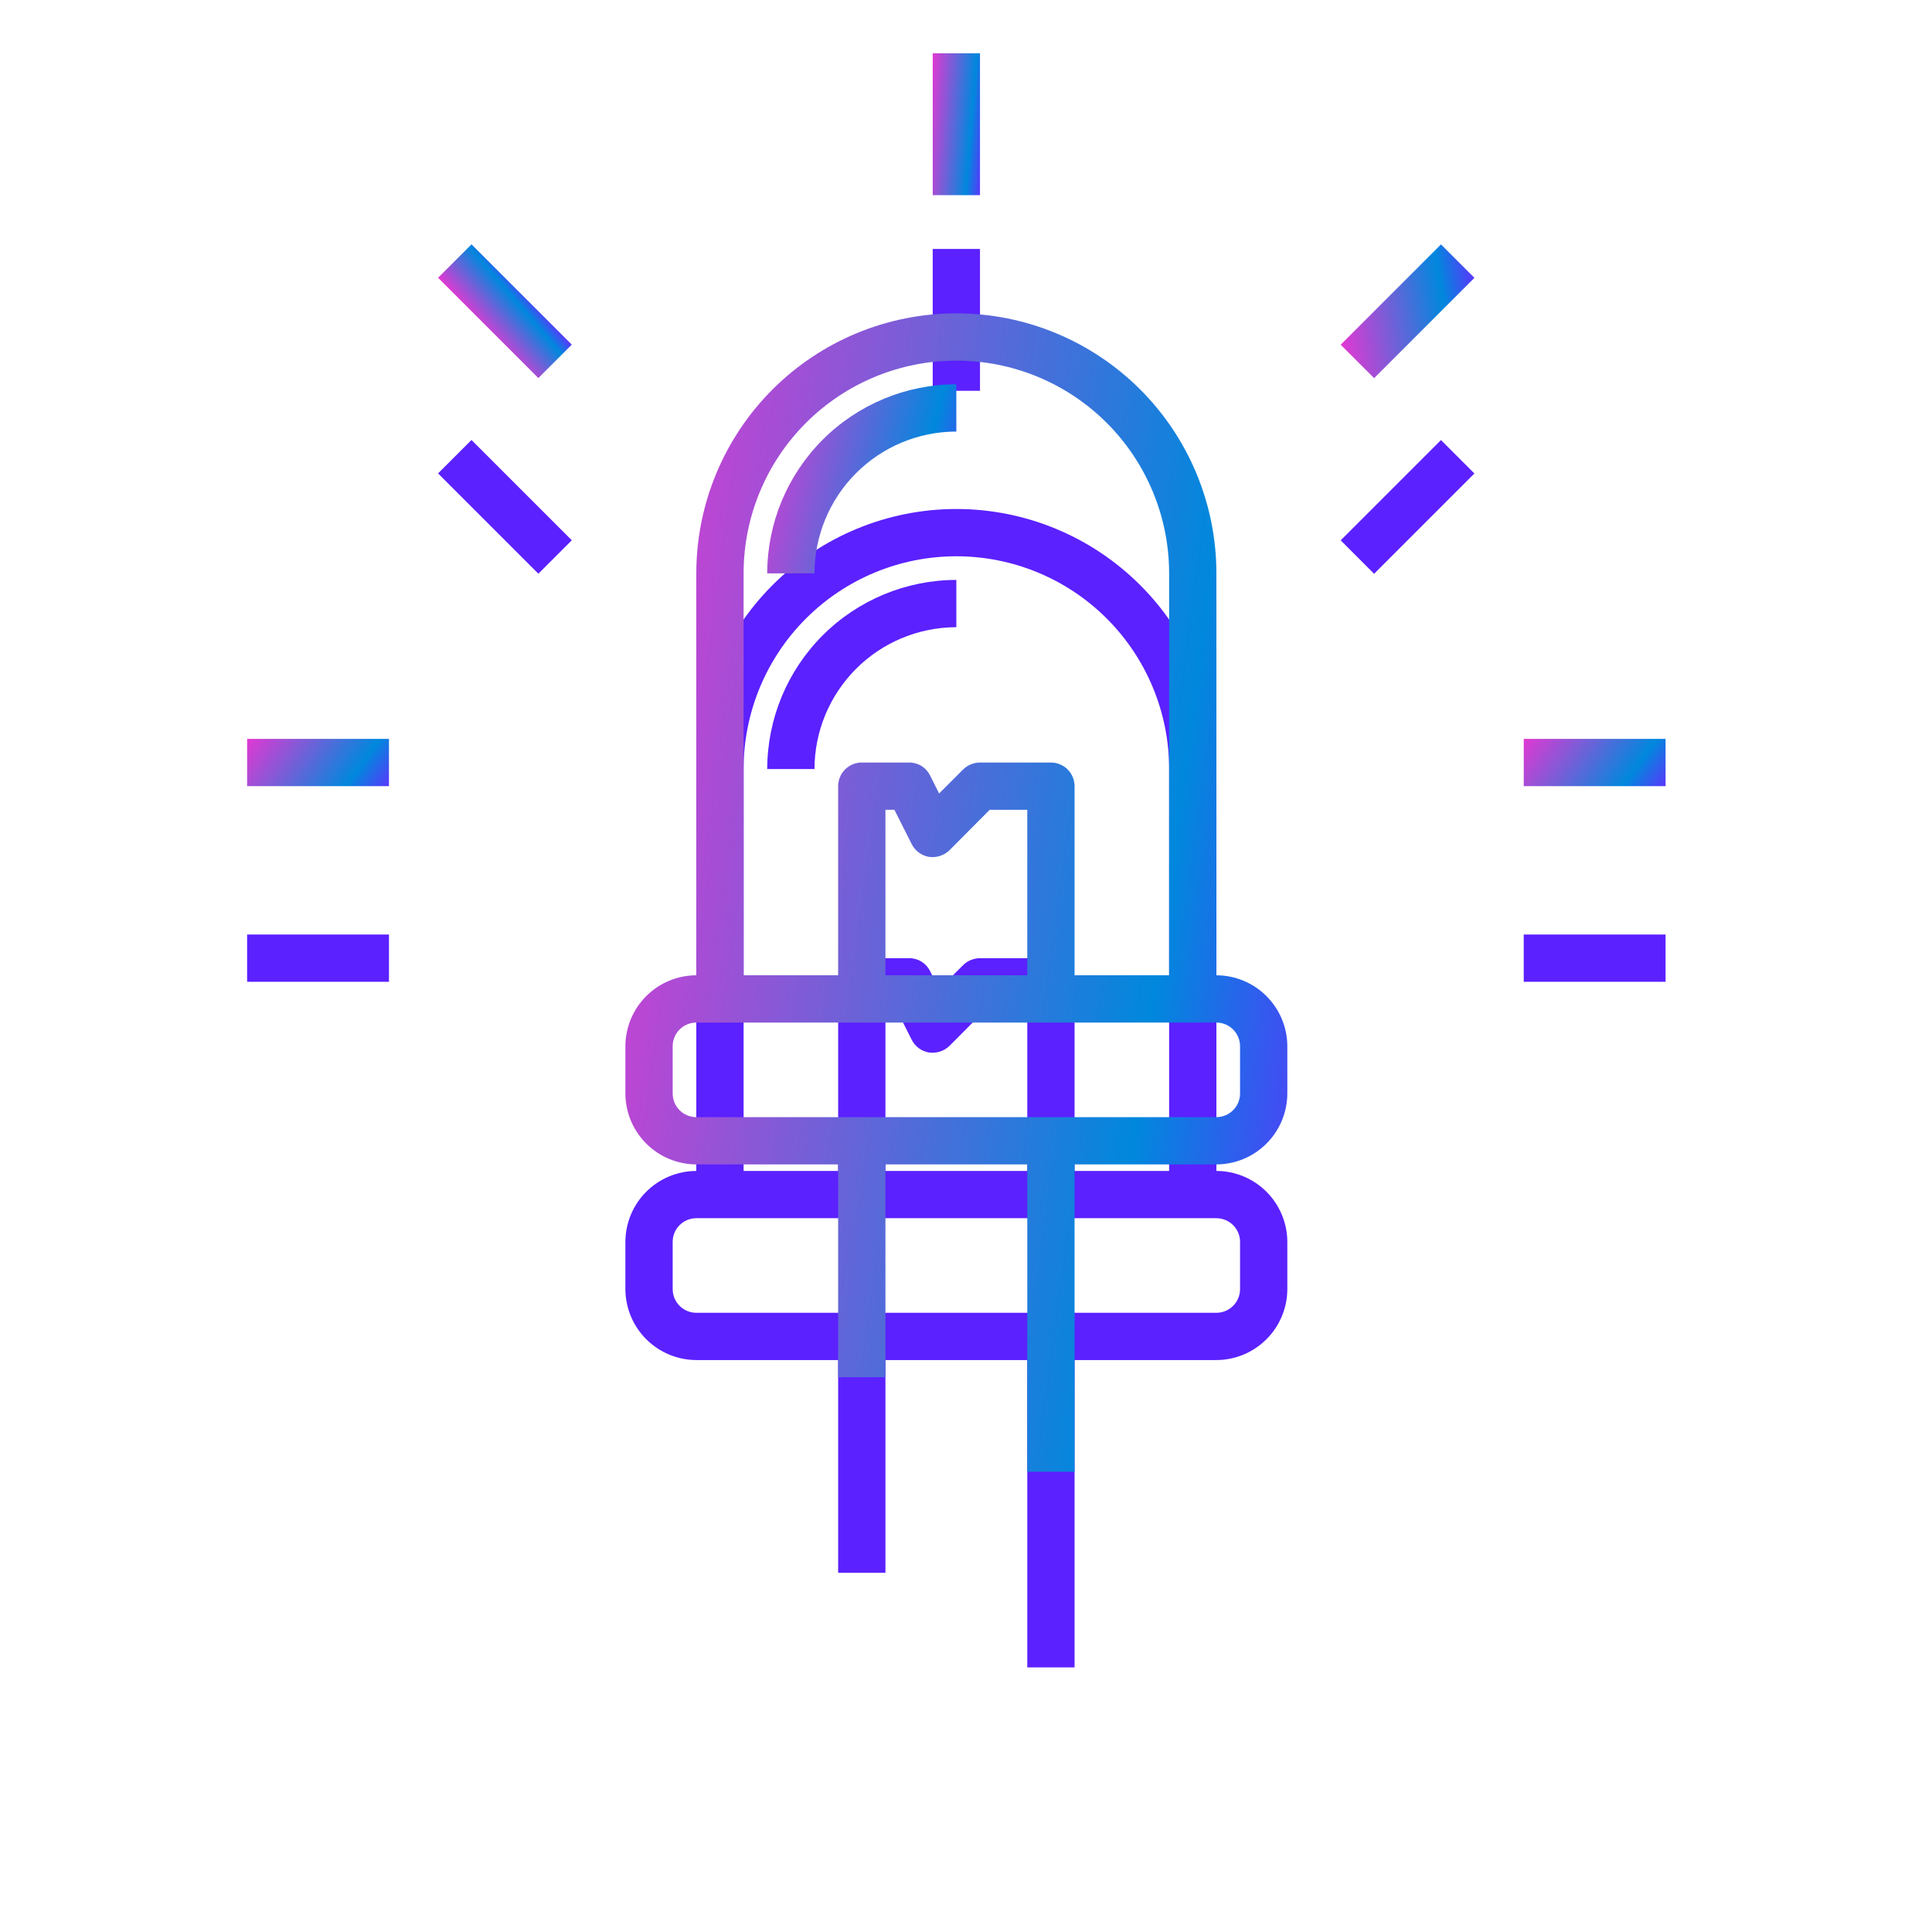 <svg width="79" height="79" viewBox="0 0 79 79" fill="none" xmlns="http://www.w3.org/2000/svg">
<g filter="url(#filter0_f)">
<path d="M49.739 47.88V31.446C49.739 28.626 48.619 25.922 46.624 23.927C44.63 21.933 41.926 20.813 39.106 20.813C36.285 20.813 33.581 21.933 31.587 23.927C29.593 25.922 28.472 28.626 28.472 31.446V47.88C27.704 47.882 26.968 48.188 26.424 48.732C25.881 49.275 25.575 50.011 25.572 50.78V52.713C25.575 53.481 25.881 54.218 26.424 54.761C26.968 55.304 27.704 55.611 28.472 55.613H34.272V64.313H36.206V55.613H42.006V68.18H43.939V55.613H49.739C50.507 55.611 51.244 55.304 51.787 54.761C52.33 54.218 52.637 53.481 52.639 52.713V50.78C52.637 50.011 52.33 49.275 51.787 48.732C51.244 48.188 50.507 47.882 49.739 47.88ZM30.406 31.446C30.406 29.139 31.322 26.926 32.954 25.294C34.585 23.663 36.798 22.746 39.106 22.746C41.413 22.746 43.626 23.663 45.257 25.294C46.889 26.926 47.806 29.139 47.806 31.446V47.88H43.939V40.146C43.939 39.89 43.837 39.644 43.656 39.463C43.474 39.282 43.229 39.18 42.972 39.18H40.072C39.816 39.182 39.57 39.282 39.386 39.46L38.4 40.446L38.033 39.711C37.954 39.55 37.832 39.415 37.68 39.321C37.527 39.227 37.351 39.178 37.172 39.18H35.239C34.983 39.18 34.737 39.282 34.555 39.463C34.374 39.644 34.272 39.89 34.272 40.146V47.88H30.406V31.446ZM42.006 41.113V47.88H36.206V41.113H36.573L37.279 42.515C37.347 42.651 37.446 42.77 37.569 42.86C37.691 42.951 37.834 43.011 37.984 43.037C38.136 43.059 38.291 43.046 38.436 42.999C38.582 42.953 38.715 42.873 38.825 42.766L40.469 41.113H42.006ZM50.706 52.713C50.706 52.969 50.604 53.215 50.422 53.397C50.241 53.578 49.995 53.68 49.739 53.68H28.472C28.216 53.68 27.97 53.578 27.789 53.397C27.607 53.215 27.506 52.969 27.506 52.713V50.78C27.506 50.523 27.607 50.277 27.789 50.096C27.97 49.915 28.216 49.813 28.472 49.813H49.739C49.995 49.813 50.241 49.915 50.422 50.096C50.604 50.277 50.706 50.523 50.706 50.78V52.713Z" fill="#5B21FF"/>
<path d="M39.105 25.646V23.713C37.055 23.715 35.089 24.531 33.64 25.98C32.19 27.43 31.374 29.396 31.372 31.446H33.305C33.307 29.908 33.919 28.434 35.006 27.347C36.093 26.259 37.568 25.648 39.105 25.646Z" fill="#5B21FF"/>
<path d="M38.139 10.18H40.072V15.98H38.139V10.18Z" fill="#5B21FF"/>
<path d="M17.913 19.358L19.28 17.991L23.381 22.092L22.014 23.459L17.913 19.358Z" fill="#5B21FF"/>
<path d="M10.105 38.213H15.905V40.146H10.105V38.213Z" fill="#5B21FF"/>
<path d="M62.306 38.213H68.106V40.146H62.306V38.213Z" fill="#5B21FF"/>
<path d="M54.821 22.095L58.922 17.994L60.289 19.361L56.188 23.462L54.821 22.095Z" fill="#5B21FF"/>
</g>
<path d="M49.739 39.88V23.446C49.739 20.626 48.619 17.922 46.624 15.927C44.63 13.933 41.926 12.813 39.106 12.813C36.285 12.813 33.581 13.933 31.587 15.927C29.593 17.922 28.472 20.626 28.472 23.446V39.88C27.704 39.882 26.968 40.188 26.424 40.732C25.881 41.275 25.575 42.011 25.572 42.78V44.713C25.575 45.481 25.881 46.218 26.424 46.761C26.968 47.304 27.704 47.611 28.472 47.613H34.272V56.313H36.206V47.613H42.006V60.18H43.939V47.613H49.739C50.507 47.611 51.244 47.304 51.787 46.761C52.33 46.218 52.637 45.481 52.639 44.713V42.78C52.637 42.011 52.33 41.275 51.787 40.732C51.244 40.188 50.507 39.882 49.739 39.88ZM30.406 23.446C30.406 21.139 31.322 18.926 32.954 17.294C34.585 15.663 36.798 14.746 39.106 14.746C41.413 14.746 43.626 15.663 45.257 17.294C46.889 18.926 47.806 21.139 47.806 23.446V39.88H43.939V32.146C43.939 31.89 43.837 31.644 43.656 31.463C43.474 31.282 43.229 31.18 42.972 31.18H40.072C39.816 31.182 39.57 31.282 39.386 31.46L38.4 32.446L38.033 31.711C37.954 31.55 37.832 31.415 37.68 31.321C37.527 31.227 37.351 31.178 37.172 31.18H35.239C34.983 31.18 34.737 31.282 34.555 31.463C34.374 31.644 34.272 31.89 34.272 32.146V39.88H30.406V23.446ZM42.006 33.113V39.88H36.206V33.113H36.573L37.279 34.515C37.347 34.651 37.446 34.77 37.569 34.86C37.691 34.951 37.834 35.011 37.984 35.037C38.136 35.059 38.291 35.046 38.436 34.999C38.582 34.953 38.715 34.873 38.825 34.766L40.469 33.113H42.006ZM50.706 44.713C50.706 44.969 50.604 45.215 50.422 45.397C50.241 45.578 49.995 45.68 49.739 45.68H28.472C28.216 45.68 27.97 45.578 27.789 45.397C27.607 45.215 27.506 44.969 27.506 44.713V42.78C27.506 42.523 27.607 42.277 27.789 42.096C27.97 41.915 28.216 41.813 28.472 41.813H49.739C49.995 41.813 50.241 41.915 50.422 42.096C50.604 42.277 50.706 42.523 50.706 42.78V44.713Z" fill="url(#paint0_linear)"/>
<path d="M39.105 17.646V15.713C37.055 15.715 35.089 16.531 33.64 17.98C32.19 19.43 31.374 21.396 31.372 23.446H33.305C33.307 21.908 33.919 20.434 35.006 19.347C36.093 18.259 37.568 17.648 39.105 17.646Z" fill="url(#paint1_linear)"/>
<path d="M38.139 2.18H40.072V7.98H38.139V2.18Z" fill="url(#paint2_linear)"/>
<path d="M17.913 11.358L19.28 9.991L23.381 14.092L22.014 15.459L17.913 11.358Z" fill="url(#paint3_linear)"/>
<path d="M10.105 30.213H15.905V32.146H10.105V30.213Z" fill="url(#paint4_linear)"/>
<path d="M62.306 30.213H68.106V32.146H62.306V30.213Z" fill="url(#paint5_linear)"/>
<path d="M54.821 14.095L58.922 9.994L60.289 11.361L56.188 15.462L54.821 14.095Z" fill="url(#paint6_linear)"/>
<defs>
<filter id="filter0_f" x="0.105" y="0.18" width="78" height="78" filterUnits="userSpaceOnUse" color-interpolation-filters="sRGB">
<feFlood flood-opacity="0" result="BackgroundImageFix"/>
<feBlend mode="normal" in="SourceGraphic" in2="BackgroundImageFix" result="shape"/>
<feGaussianBlur stdDeviation="5" result="effect1_foregroundBlur"/>
</filter>
<linearGradient id="paint0_linear" x1="24.268" y1="-2.512" x2="61.462" y2="2.57" gradientUnits="userSpaceOnUse">
<stop stop-color="#FF2ED1"/>
<stop offset="0.76" stop-color="#0088DD"/>
<stop offset="1" stop-color="#642EFF"/>
</linearGradient>
<linearGradient id="paint1_linear" x1="30.999" y1="13.211" x2="41.239" y2="15.659" gradientUnits="userSpaceOnUse">
<stop stop-color="#FF2ED1"/>
<stop offset="0.76" stop-color="#0088DD"/>
<stop offset="1" stop-color="#642EFF"/>
</linearGradient>
<linearGradient id="paint2_linear" x1="38.045" y1="0.303" x2="40.735" y2="0.518" gradientUnits="userSpaceOnUse">
<stop stop-color="#FF2ED1"/>
<stop offset="0.76" stop-color="#0088DD"/>
<stop offset="1" stop-color="#642EFF"/>
</linearGradient>
<linearGradient id="paint3_linear" x1="16.52" y1="10.097" x2="18.573" y2="8.347" gradientUnits="userSpaceOnUse">
<stop stop-color="#FF2ED1"/>
<stop offset="0.76" stop-color="#0088DD"/>
<stop offset="1" stop-color="#642EFF"/>
</linearGradient>
<linearGradient id="paint4_linear" x1="9.826" y1="29.587" x2="15.187" y2="33.433" gradientUnits="userSpaceOnUse">
<stop stop-color="#FF2ED1"/>
<stop offset="0.76" stop-color="#0088DD"/>
<stop offset="1" stop-color="#642EFF"/>
</linearGradient>
<linearGradient id="paint5_linear" x1="62.026" y1="29.587" x2="67.387" y2="33.433" gradientUnits="userSpaceOnUse">
<stop stop-color="#FF2ED1"/>
<stop offset="0.76" stop-color="#0088DD"/>
<stop offset="1" stop-color="#642EFF"/>
</linearGradient>
<linearGradient id="paint6_linear" x1="54.181" y1="13.85" x2="60.691" y2="12.778" gradientUnits="userSpaceOnUse">
<stop stop-color="#FF2ED1"/>
<stop offset="0.76" stop-color="#0088DD"/>
<stop offset="1" stop-color="#642EFF"/>
</linearGradient>
</defs>
</svg>
